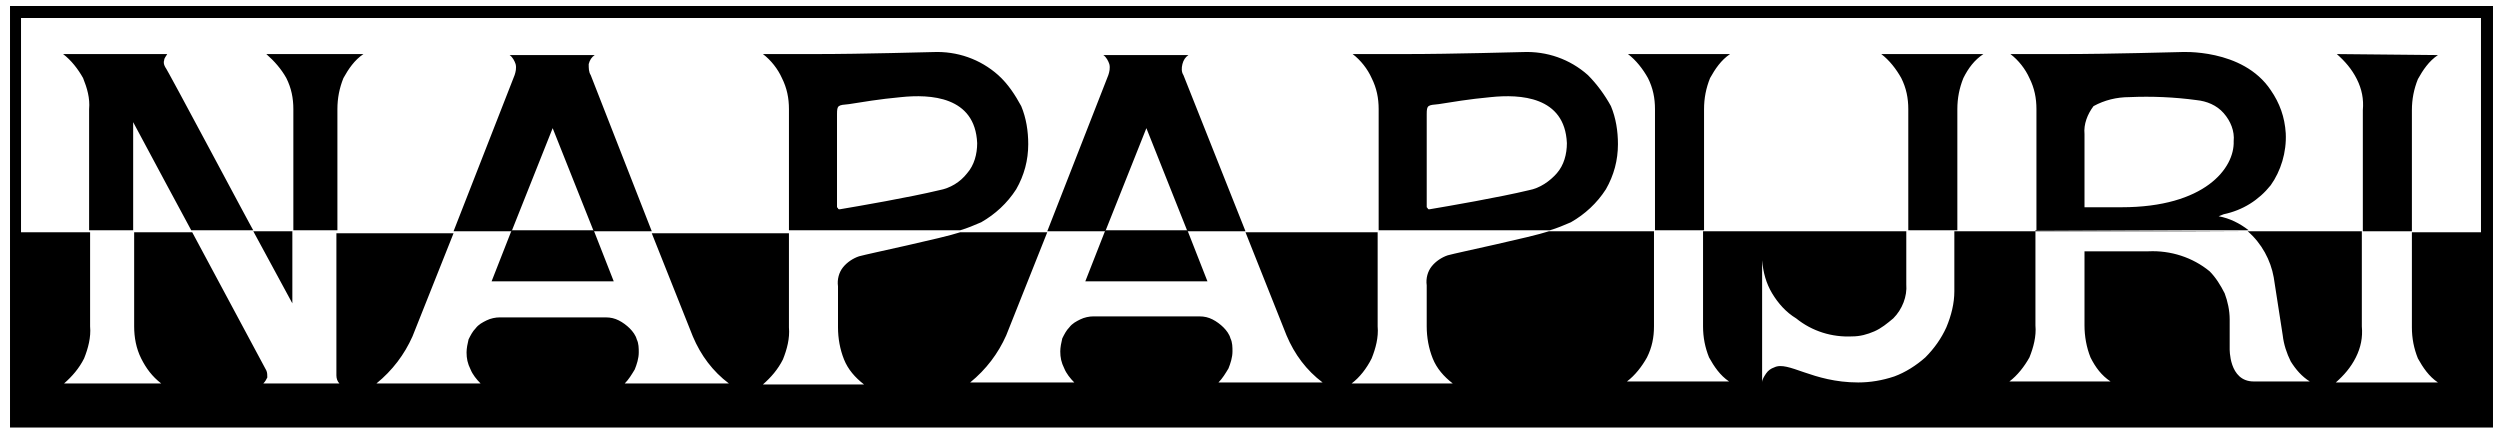 <?xml version="1.0" encoding="utf-8"?>
<!-- Generator: Adobe Illustrator 19.0.0, SVG Export Plug-In . SVG Version: 6.00 Build 0)  -->
<svg version="1.1" id="Vrstva_1" xmlns="http://www.w3.org/2000/svg" xmlns:xlink="http://www.w3.org/1999/xlink" x="0px" y="0px"
	 viewBox="-666 573.4 249.7 43.8" style="enable-background:new -666 573.4 249.7 43.8;" xml:space="preserve">
<g>
	<path d="M-503.4,578.8c0.8,0.6,1.5,1.5,2,2.4c0.5,1,0.7,2,0.7,3.1l0,12.1l4.9,0v-12.1c0-1.1,0.2-2.1,0.6-3.1c0.5-0.9,1.1-1.8,2-2.4
		L-503.4,578.8z M-478.1,578.8c0.8,0.6,1.5,1.5,2,2.4c0.5,1,0.7,2,0.7,3.1l0,12.1l4.9,0v-12.1c0-1.1,0.2-2.1,0.6-3.1
		c0.5-1,1.1-1.8,2-2.4L-478.1,578.8z M-432.6,578.8c0.8,0.7,1.5,1.5,2,2.5c0.5,1,0.7,2,0.6,3.1l0,12.1l4.9,0v-12.1
		c0-1.1,0.2-2.1,0.6-3.1c0.5-0.9,1.1-1.8,2-2.4L-432.6,578.8L-432.6,578.8z M-639.4,578.8c0.8,0.7,1.5,1.5,2,2.4
		c0.5,1,0.7,2,0.7,3.1l0,12.1l4.4,0v-12.1c0-1.1,0.2-2.1,0.6-3.1c0.5-0.9,1.1-1.8,2-2.4L-639.4,578.8z M-649.5,580.1
		c-0.1-0.2-0.2-0.4-0.1-0.7c0-0.2,0.2-0.4,0.3-0.6h-10.4c0.8,0.6,1.5,1.5,2,2.4c0.4,1,0.7,2,0.6,3.1v12.1h4.4v-10.8
		c1,1.9,5.8,10.8,5.8,10.8h6.2C-640.7,596.5-649.4,580.1-649.5,580.1L-649.5,580.1z M-607,580.9c-0.2-0.3-0.2-0.7-0.2-1.1
		c0.1-0.4,0.3-0.7,0.6-0.9h-8.5c0.3,0.2,0.5,0.6,0.6,0.9c0.1,0.4,0,0.8-0.1,1.1l-6.1,15.6h5.8l4.1-10.3l4.1,10.3h5.8L-607,580.9z
		 M-547.8,580.9c-0.2-0.3-0.2-0.7-0.1-1.1c0.1-0.4,0.3-0.7,0.6-0.9h-8.5c0.3,0.2,0.5,0.6,0.6,0.9c0.1,0.4,0,0.8-0.1,1.1l-6.1,15.6
		h5.8l4.1-10.3l4.1,10.3h5.8L-547.8,580.9z M-507.4,580.9c-1.8-1.6-4.1-2.4-6.5-2.3c-0.5,0-6.8,0.2-11.8,0.2h-5.2
		c0.8,0.6,1.5,1.5,1.9,2.4c0.5,1,0.7,2,0.7,3.1l0,12.1h17.1c0.7-0.2,1.4-0.5,2.1-0.8c1.4-0.8,2.6-1.9,3.5-3.3
		c0.8-1.4,1.2-2.9,1.2-4.5c0-1.3-0.2-2.6-0.7-3.8C-505.7,582.9-506.5,581.8-507.4,580.9L-507.4,580.9z M-513.3,592.4
		c-2.9,0.7-8.1,1.6-9.9,1.9c0,0-0.1,0-0.1,0c0,0-0.1,0-0.1-0.1c0,0-0.1-0.1-0.1-0.1c0,0,0-0.1,0-0.1v-9.2c0-0.9,0.1-0.9,1.2-1
		c1.3-0.2,3-0.5,5.2-0.7c2.9-0.3,7.4-0.1,7.6,4.6c0,1.1-0.3,2.2-1,3S-512.2,592.2-513.3,592.4L-513.3,592.4z M-566.3,580.9
		c-1.8-1.6-4.1-2.4-6.5-2.3c-0.5,0-6.8,0.2-11.8,0.2h-5.2c0.8,0.6,1.5,1.5,1.9,2.4c0.5,1,0.7,2,0.7,3.1l0,12.1h17.1
		c0.7-0.2,1.4-0.5,2.1-0.8c1.4-0.8,2.6-1.9,3.5-3.3c0.8-1.4,1.2-2.9,1.2-4.5c0-1.3-0.2-2.6-0.7-3.8
		C-564.6,582.9-565.3,581.8-566.3,580.9L-566.3,580.9z M-572.2,592.4c-2.9,0.7-8.1,1.6-9.9,1.9c0,0-0.1,0-0.1,0c0,0-0.1,0-0.1-0.1
		c0,0-0.1-0.1-0.1-0.1c0,0,0-0.1,0-0.1v-9.2c0-0.9,0.1-0.9,1.2-1c1.3-0.2,3-0.5,5.2-0.7c2.9-0.3,7.4-0.1,7.6,4.6c0,1.1-0.3,2.2-1,3
		C-570.1,591.6-571.1,592.2-572.2,592.4L-572.2,592.4z M-437.7,586.7c-0.1-1.6-0.6-3-1.5-4.3c-2.8-4.2-9-3.8-9-3.8
		c-0.5,0-6.8,0.2-11.8,0.2h-5.2c0.8,0.6,1.5,1.5,1.9,2.4c0.5,1,0.7,2,0.7,3.1l0,12.1h21.2c-0.9-0.7-1.9-1.2-3-1.4l0.5-0.2
		c1.9-0.4,3.5-1.4,4.7-2.9C-438.2,590.5-437.6,588.6-437.7,586.7L-437.7,586.7z M-454.1,594.1h-3.7v-7.3c-0.1-1,0.3-2,0.9-2.8
		c1.1-0.6,2.3-0.9,3.6-0.9c2.2-0.1,4.5,0,6.7,0.3c1,0.1,2,0.5,2.7,1.3c0.7,0.8,1.1,1.8,1,2.8C-442.8,590.2-445.8,594.1-454.1,594.1"
		/>
	<path d="M-640.7,596.5l3.9,7.2v-7.2H-640.7z"/>
	<path d="M-665,616.1h248V574h-248V616.1z M-441.5,596.5L-441.5,596.5c1.4,1.2,2.3,2.9,2.6,4.6l0.9,5.8c0.1,0.9,0.4,1.8,0.8,2.6
		c0.5,0.8,1.1,1.5,1.9,2h-5.6c-2.5,0-2.4-3.3-2.4-3.3v-2.9c0-0.9-0.2-1.8-0.5-2.6c-0.4-0.8-0.9-1.6-1.5-2.2c-1.7-1.4-3.9-2.1-6.1-2
		h-6.4v7.4c0,1.1,0.2,2.2,0.6,3.2c0.5,1,1.1,1.8,2,2.4h-10.1c0.8-0.6,1.5-1.5,2-2.4c0.4-1,0.7-2.1,0.6-3.2l0-9.5L-441.5,596.5z
		 M-495.9,596.5v9.5c0,1.1,0.2,2.1,0.6,3.1c0.5,0.9,1.1,1.8,2,2.4h-10.2c0.8-0.6,1.5-1.5,2-2.4c0.5-1,0.7-2,0.7-3.1l0-9.5h-10.5
		c-1.8,0.6-9,2.1-10.1,2.4c-0.6,0.2-1.2,0.6-1.6,1.1c-0.4,0.5-0.6,1.2-0.5,1.9v4.1c0,1.1,0.2,2.2,0.6,3.2c0.4,1,1.1,1.8,2,2.5H-531
		c0.8-0.6,1.5-1.5,2-2.5c0.4-1,0.7-2.1,0.6-3.2l0-9.4h-13.2l4.1,10.3c0.8,1.9,2,3.5,3.6,4.7h-10.4c0.4-0.4,0.7-0.9,1-1.4
		c0.2-0.5,0.4-1.1,0.4-1.7c0-0.4,0-0.9-0.2-1.3c-0.1-0.4-0.4-0.8-0.7-1.1c-0.3-0.3-0.7-0.6-1.1-0.8c-0.4-0.2-0.8-0.3-1.3-0.3h-10.6
		c-0.4,0-0.9,0.1-1.3,0.3c-0.4,0.2-0.8,0.4-1.1,0.8c-0.3,0.3-0.5,0.7-0.7,1.1c-0.1,0.4-0.2,0.9-0.2,1.3c0,0.6,0.1,1.1,0.4,1.7
		c0.2,0.5,0.6,1,1,1.4h-10.4c1.6-1.3,2.8-2.9,3.6-4.7l4.1-10.3h-8.7c-1.8,0.6-9,2.1-10.1,2.4c-0.6,0.2-1.2,0.6-1.6,1.1
		c-0.4,0.5-0.6,1.2-0.5,1.9v4.1c0,1.1,0.2,2.2,0.6,3.2c0.4,1,1.1,1.8,2,2.5h-10.1c0.8-0.7,1.5-1.5,2-2.5c0.4-1,0.7-2.1,0.6-3.2
		l0-9.4h-13.7l4.1,10.3c0.8,1.9,2,3.5,3.6,4.7h-10.4c0.4-0.4,0.7-0.9,1-1.4c0.2-0.5,0.4-1.1,0.4-1.7c0-0.4,0-0.9-0.2-1.3
		c-0.1-0.4-0.4-0.8-0.7-1.1c-0.3-0.3-0.7-0.6-1.1-0.8c-0.4-0.2-0.8-0.3-1.3-0.3h-10.6c-0.4,0-0.9,0.1-1.3,0.3
		c-0.4,0.2-0.8,0.4-1.1,0.8c-0.3,0.3-0.5,0.7-0.7,1.1c-0.1,0.4-0.2,0.9-0.2,1.3c0,0.6,0.1,1.1,0.4,1.7c0.2,0.5,0.6,1,1,1.4h-10.4
		c1.6-1.3,2.8-2.9,3.6-4.7l4.1-10.3h-11.7c0,0.1,0,13.8,0,14.2c0,0.3,0.1,0.6,0.3,0.8h-7.6c0.2-0.2,0.3-0.4,0.4-0.6
		c0-0.2,0-0.5-0.1-0.7l-7.4-13.8h-5.8l0,9.4c0,1.1,0.2,2.2,0.7,3.2c0.5,1,1.1,1.8,2,2.5h-9.7c0.8-0.7,1.5-1.5,2-2.5
		c0.4-1,0.7-2.1,0.6-3.2v-9.4h-6.9v-21.4h245.7v21.4h-6.9v9.5c0,1.1,0.2,2.1,0.6,3.1c0.5,0.9,1.1,1.8,2,2.4h-10.2
		c0.8-0.7,1.5-1.5,2-2.5c0.5-1,0.7-2,0.6-3.1l0-9.5h-40.7v6c0,1.2-0.3,2.4-0.8,3.6c-0.5,1.1-1.2,2.1-2.1,3c-0.9,0.8-2,1.5-3.1,1.9
		c-1.2,0.4-2.4,0.6-3.6,0.6c-4.6,0-7-2.2-8.4-1.5c-0.3,0.1-0.6,0.3-0.8,0.6c-0.2,0.3-0.4,0.6-0.4,0.9v-12.2c0.1,1.2,0.4,2.3,1,3.3
		c0.6,1,1.4,1.9,2.4,2.5c1.6,1.3,3.6,1.9,5.6,1.8c0.8,0,1.5-0.2,2.2-0.5c0.7-0.3,1.3-0.8,1.9-1.3c0.9-0.9,1.4-2.2,1.3-3.4v-5.3
		H-495.9z"/>
	<path d="M-604.7,601.5l-2-5.1h-8.2l-2,5.1H-604.7z M-545.4,601.5l-2-5.1h-8.2l-2,5.1H-545.4z"/>
</g>
</svg>
